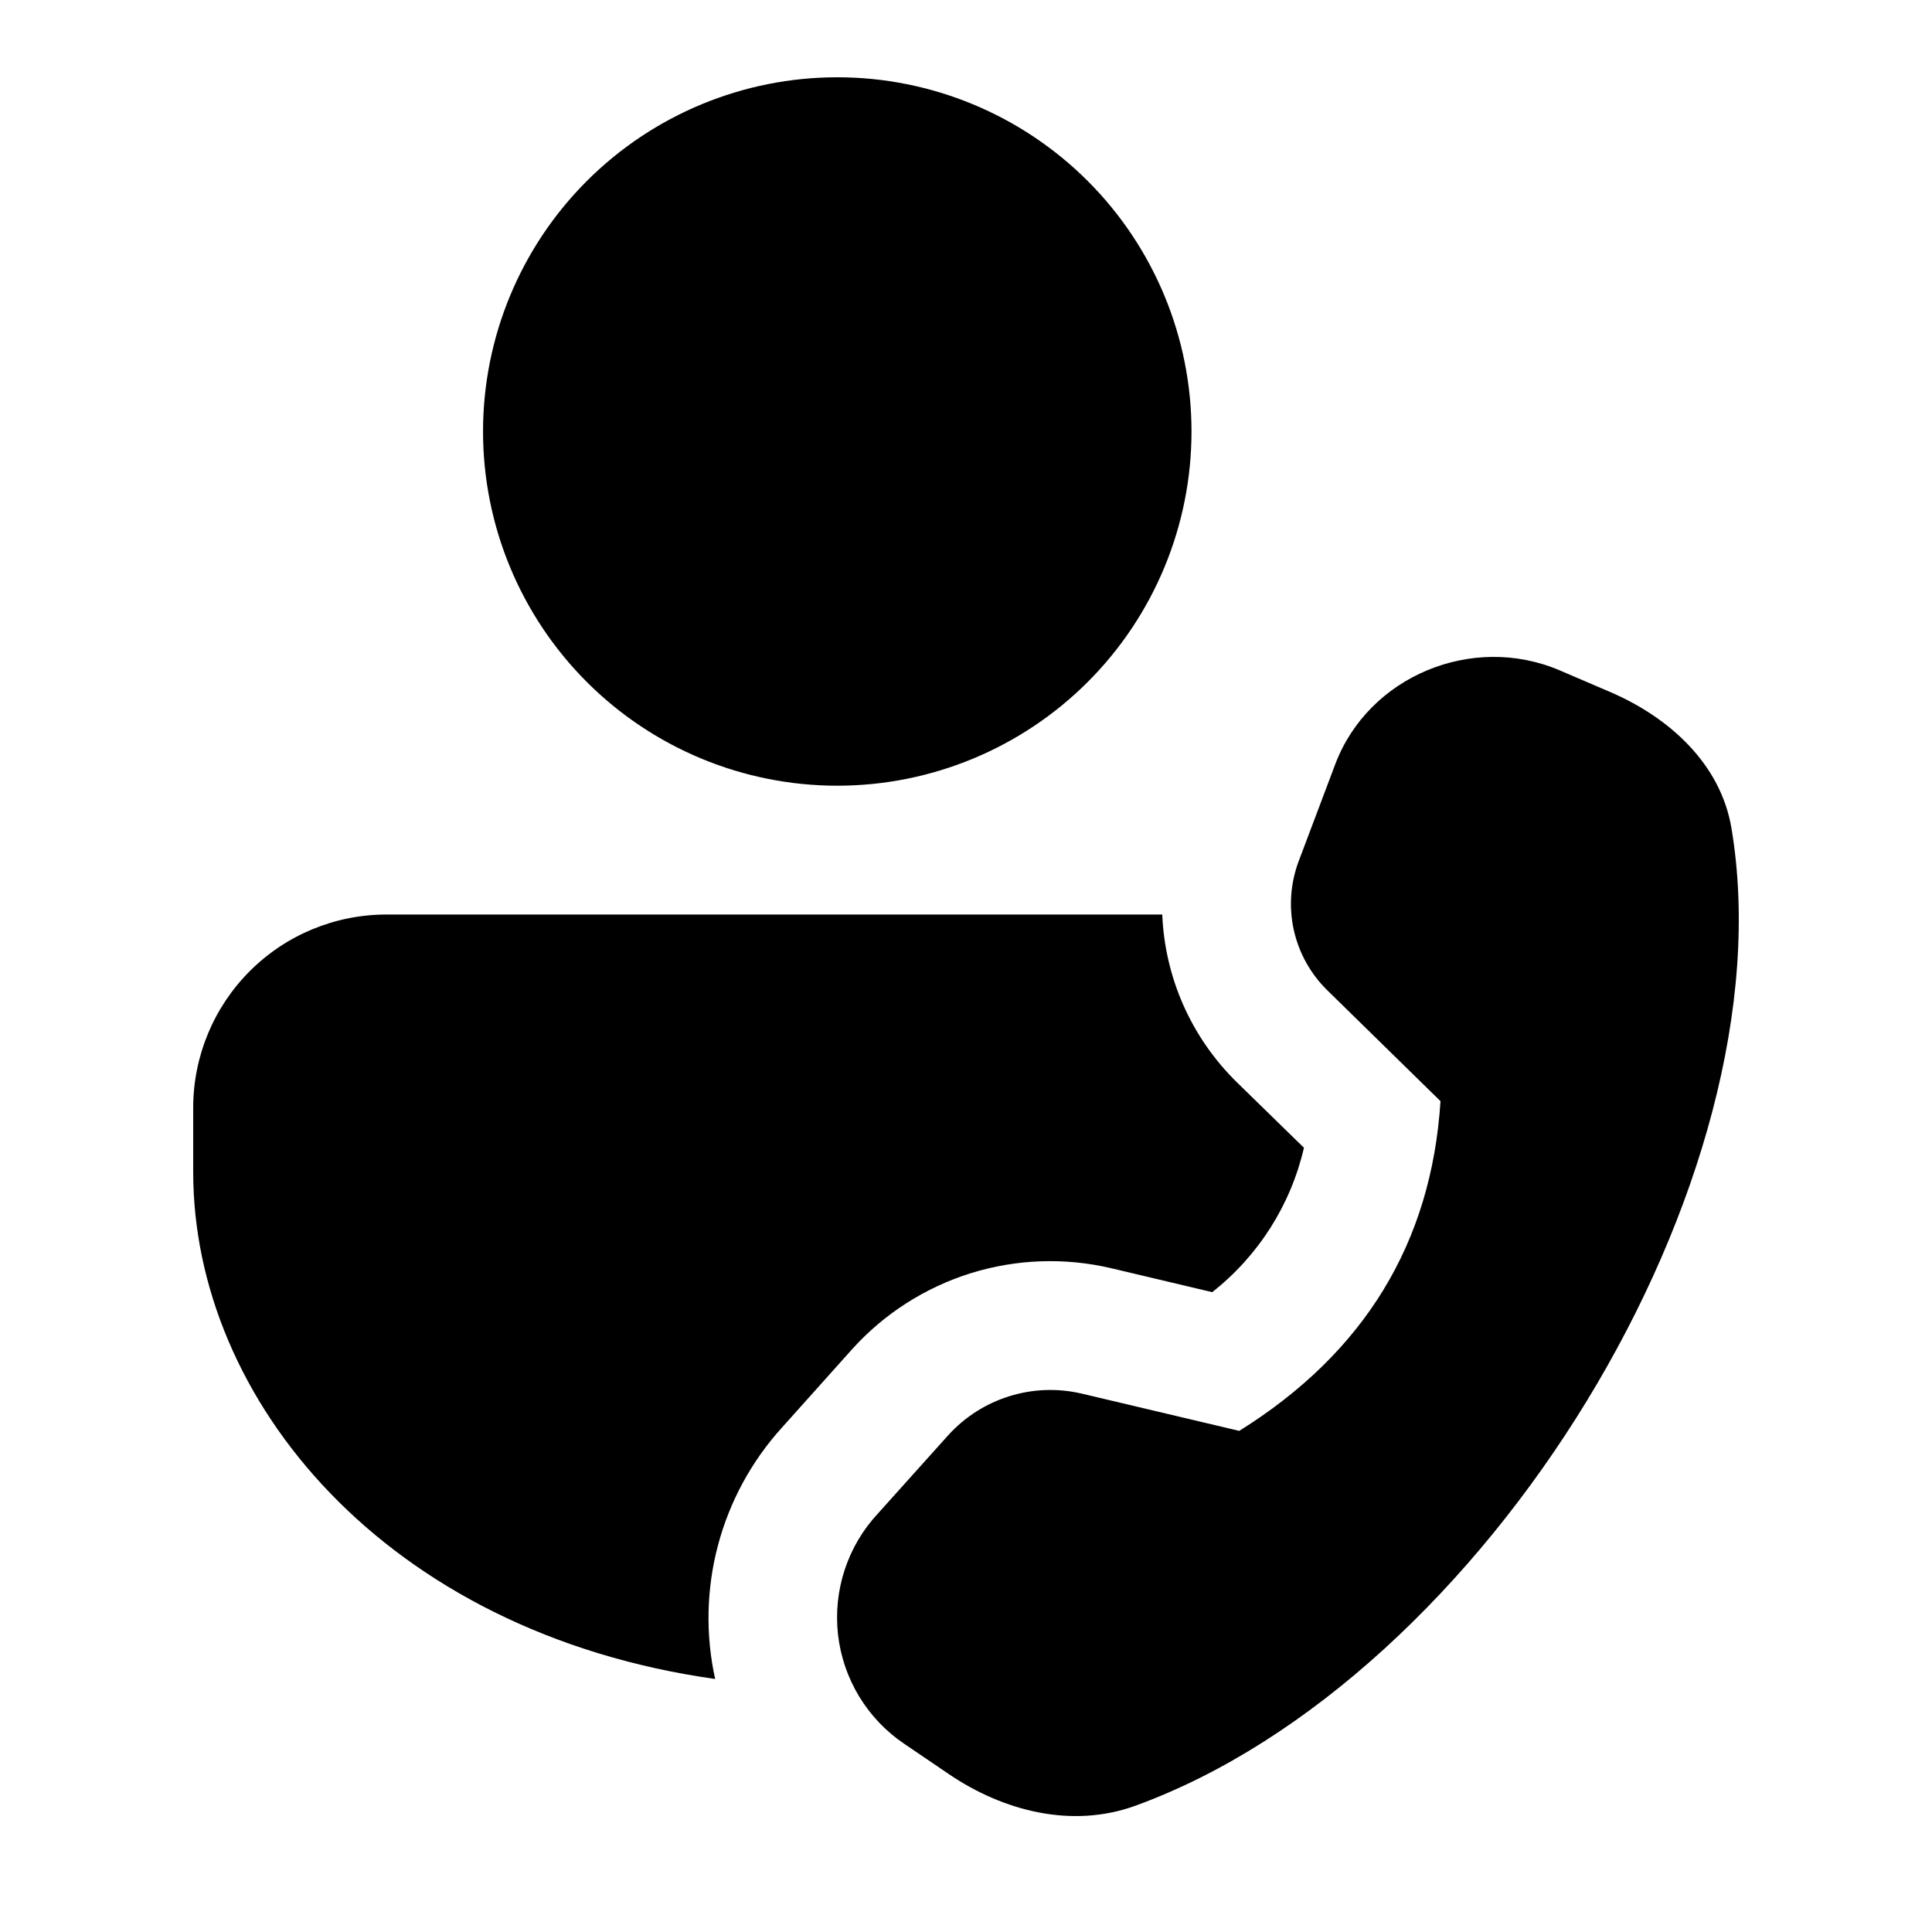 <?xml version="1.0" encoding="UTF-8"?> <svg xmlns="http://www.w3.org/2000/svg" width="50" height="50" viewBox="0 0 50 50" fill="none"><path d="M20.241 36.941C19.453 37.809 18.884 38.853 18.583 39.986C18.281 41.118 18.256 42.307 18.508 43.452C9.96 42.245 5 36.215 5 30.334V28.668C5 27.342 5.527 26.07 6.465 25.132C7.402 24.194 8.674 23.668 10.001 23.668H30.079C30.146 25.278 30.812 26.838 32.019 28.018L33.746 29.704C33.404 31.184 32.566 32.502 31.372 33.441L28.756 32.821C27.553 32.539 26.298 32.584 25.119 32.952C23.941 33.321 22.882 33.998 22.055 34.915L20.241 36.941ZM21.668 2C24.1 2 26.431 2.966 28.151 4.685C29.87 6.404 30.836 8.736 30.836 11.167C30.836 13.598 29.87 15.93 28.151 17.649C26.431 19.368 24.1 20.334 21.668 20.334C19.237 20.334 16.905 19.368 15.186 17.649C13.467 15.93 12.501 13.598 12.501 11.167C12.501 8.736 13.467 6.404 15.186 4.685C16.905 2.966 19.237 2 21.668 2ZM33.616 22.271L34.559 19.771C35.419 17.504 38.1 16.384 40.36 17.347L41.653 17.901C43.23 18.574 44.537 19.794 44.81 21.434C46.334 30.518 38.45 43.438 29.376 46.735C27.735 47.328 25.962 46.868 24.558 45.915L23.405 45.132C22.931 44.813 22.533 44.395 22.236 43.907C21.94 43.419 21.753 42.872 21.688 42.305C21.624 41.738 21.683 41.163 21.862 40.621C22.041 40.079 22.335 39.582 22.725 39.165L24.542 37.141C24.969 36.672 25.513 36.324 26.119 36.135C26.725 35.945 27.37 35.921 27.989 36.065L32.072 37.031C35.311 35.009 37.046 32.165 37.28 28.498L34.353 25.631C33.916 25.204 33.613 24.658 33.482 24.061C33.351 23.464 33.398 22.842 33.616 22.271Z" fill="black"></path></svg> 
